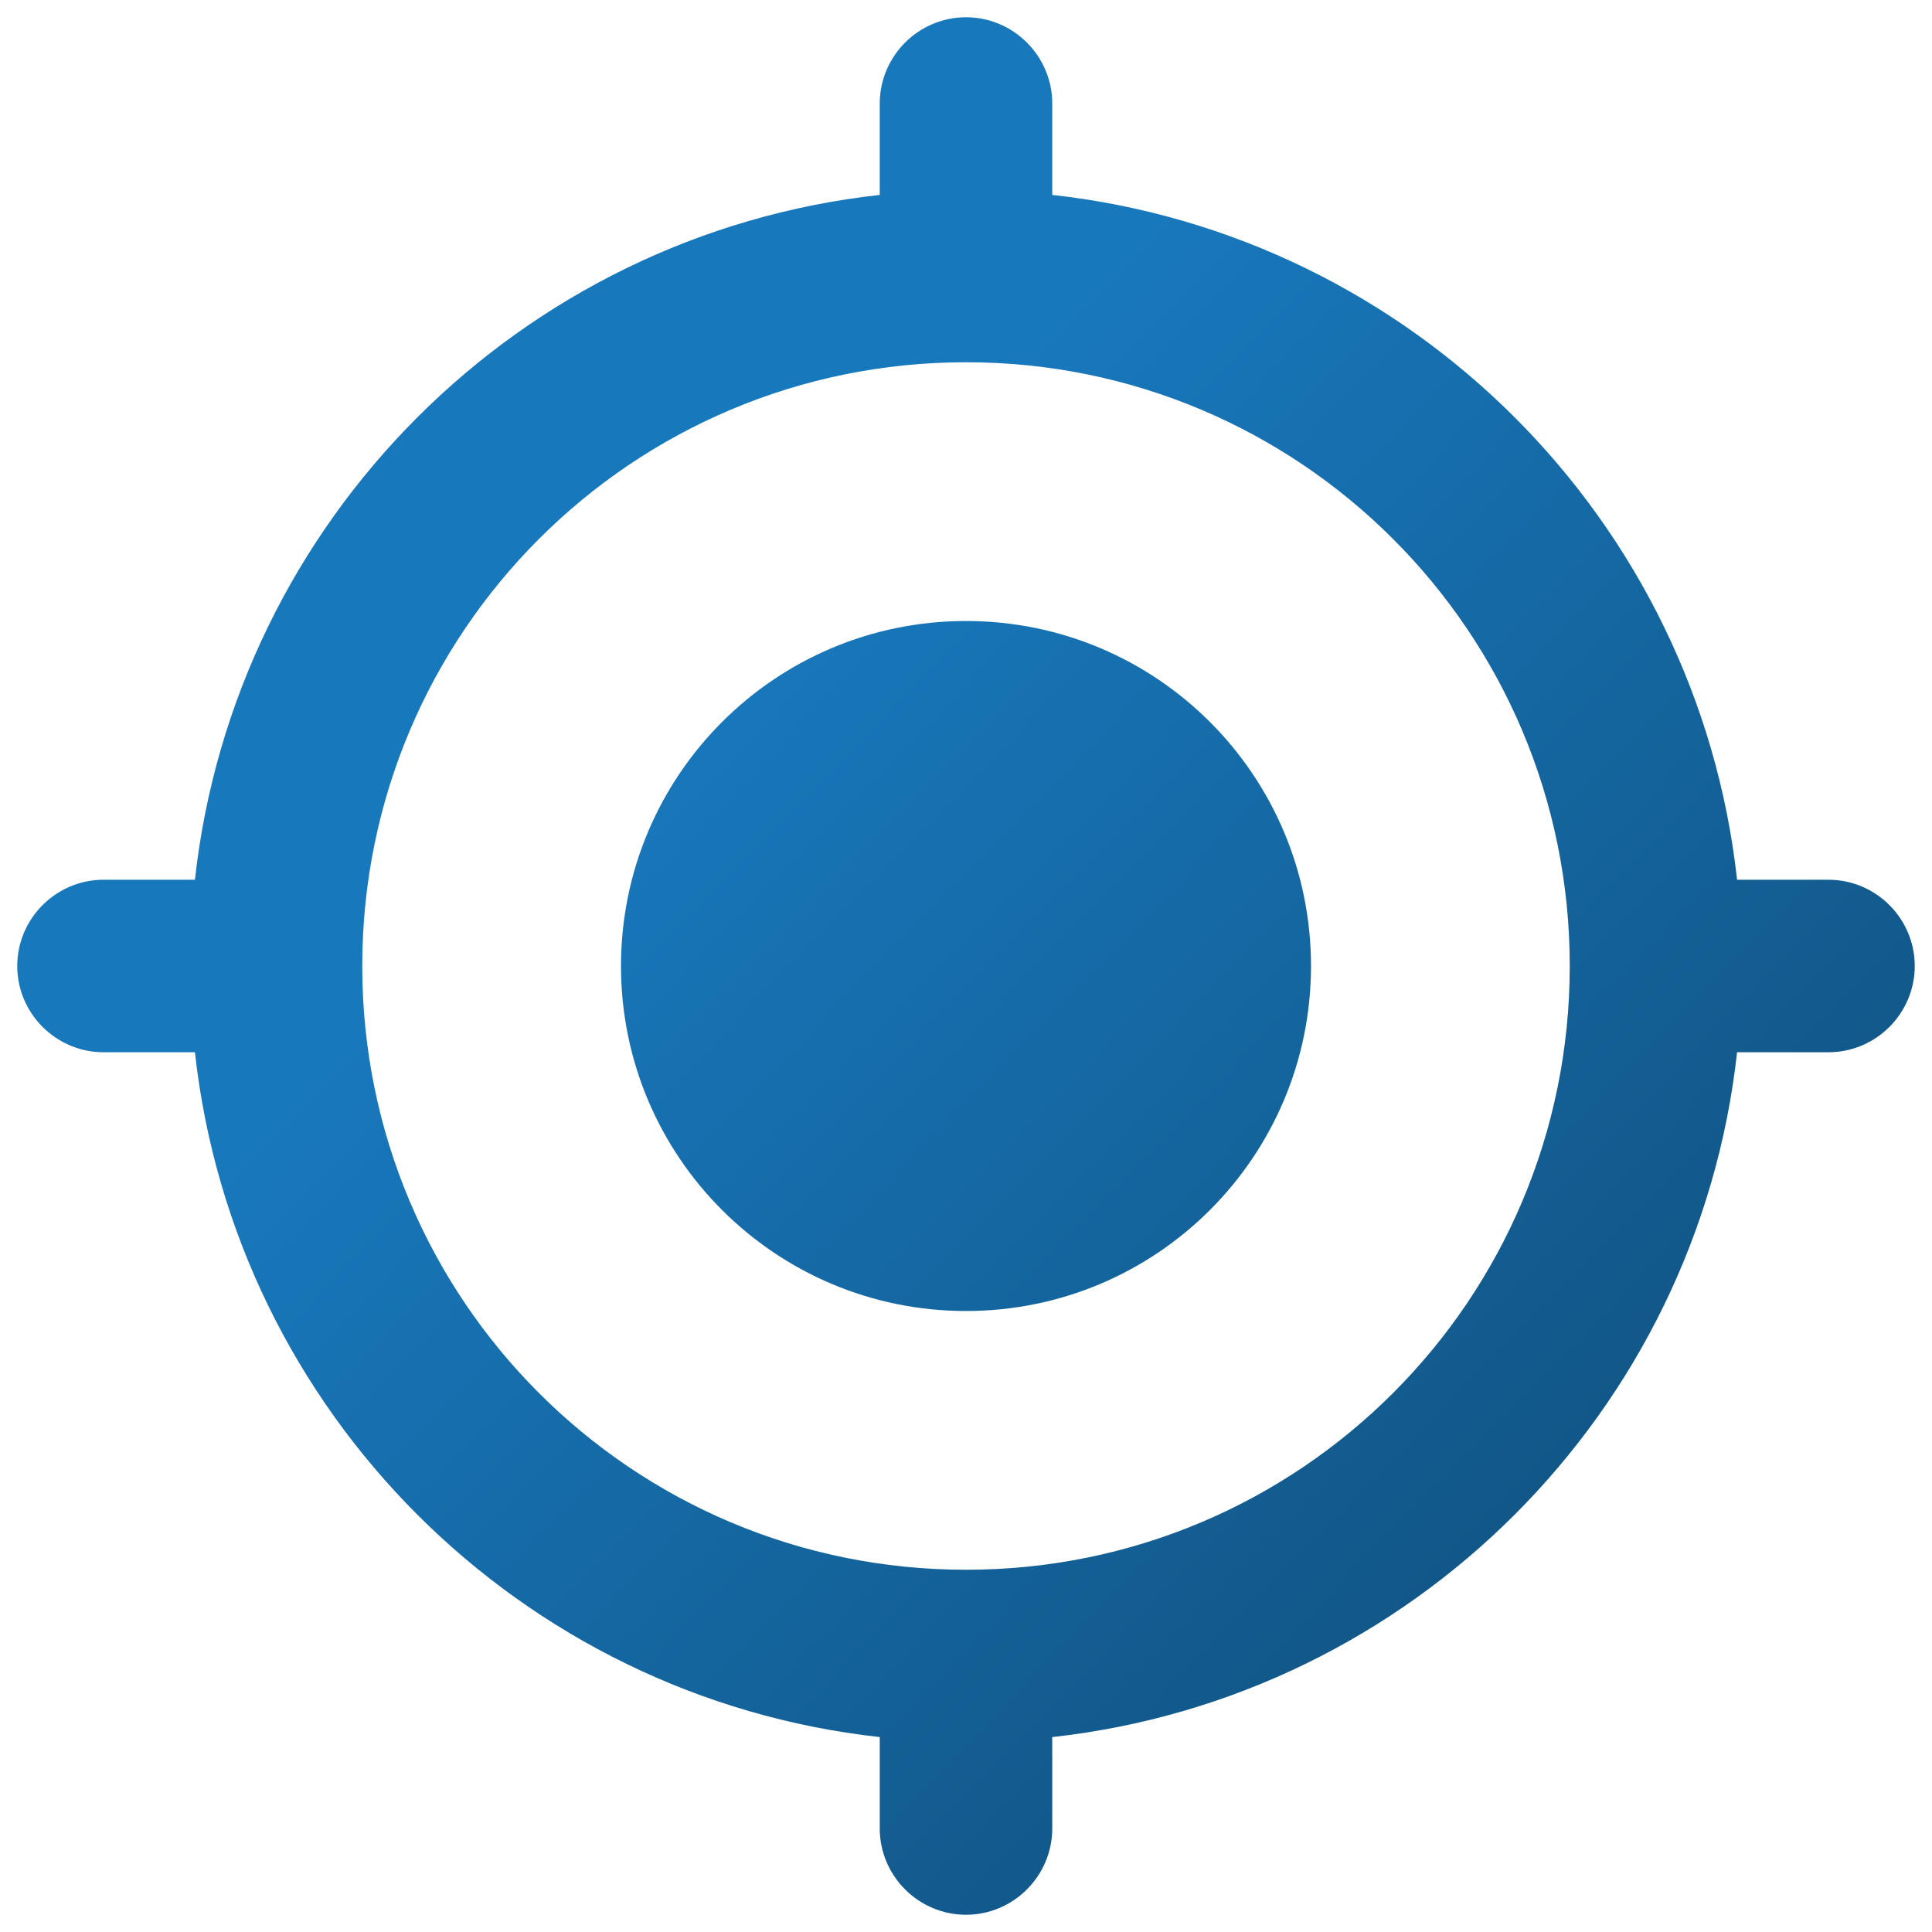 <svg width="56" height="56" viewBox="0 0 56 56" fill="none" xmlns="http://www.w3.org/2000/svg">
<path d="M28 18C22.475 18 18 22.475 18 28C18 33.525 22.475 38 28 38C33.525 38 38 33.525 38 28C38 22.475 33.525 18 28 18ZM50.35 25.5C49.2 15.075 40.925 6.8 30.5 5.65V3C30.5 1.625 29.375 0.5 28 0.5C26.625 0.5 25.5 1.625 25.5 3V5.65C15.075 6.8 6.8 15.075 5.65 25.5H3C1.625 25.5 0.5 26.625 0.5 28C0.5 29.375 1.625 30.5 3 30.5H5.65C6.8 40.925 15.075 49.2 25.5 50.35V53C25.5 54.375 26.625 55.5 28 55.5C29.375 55.5 30.5 54.375 30.5 53V50.35C40.925 49.2 49.2 40.925 50.35 30.5H53C54.375 30.5 55.5 29.375 55.5 28C55.5 26.625 54.375 25.5 53 25.5H50.35ZM28 45.5C18.325 45.5 10.5 37.675 10.5 28C10.5 18.325 18.325 10.5 28 10.5C37.675 10.5 45.5 18.325 45.5 28C45.5 37.675 37.675 45.5 28 45.5Z" fill="url(#paint0_linear_83_1263)"/>
<defs>
<linearGradient id="paint0_linear_83_1263" x1="19" y1="21" x2="66.5" y2="67.5" gradientUnits="userSpaceOnUse">
<stop stop-color="#1878BC"/>
<stop offset="1" stop-color="#0B3756"/>
</linearGradient>
</defs>
</svg>
